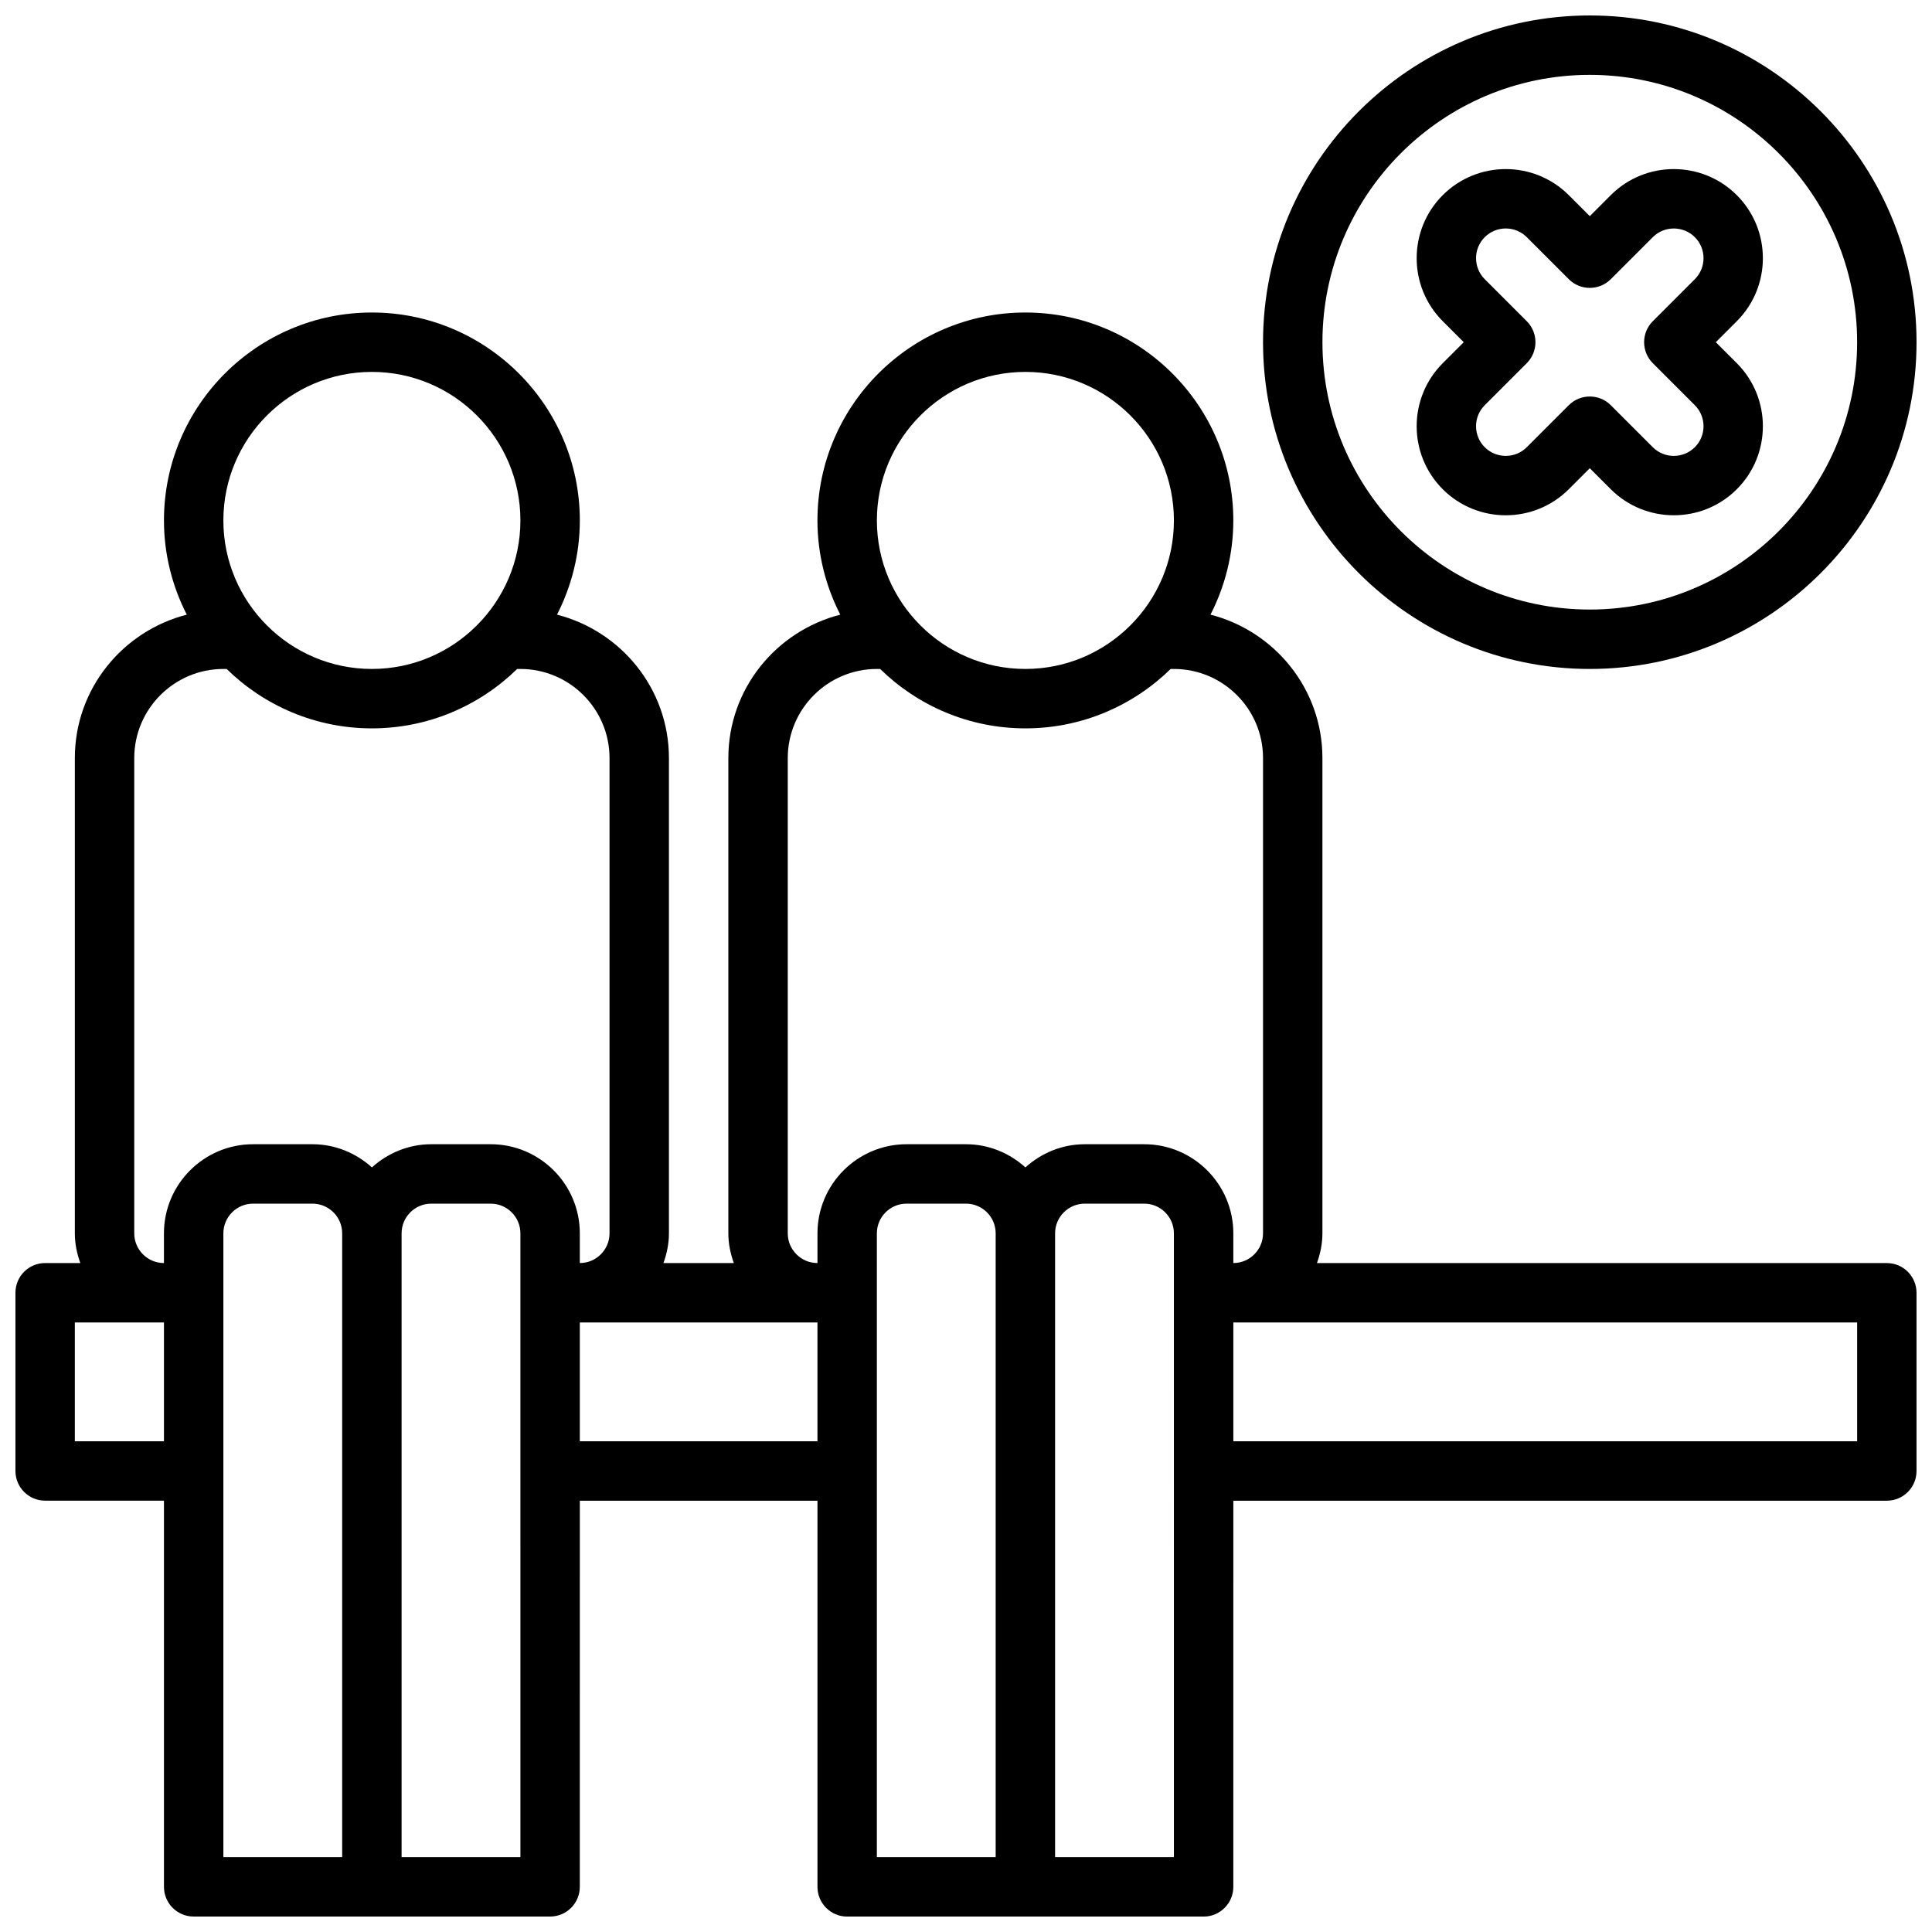 <?xml version="1.0" encoding="UTF-8"?>
<!-- Uploaded to: SVG Repo, www.svgrepo.com, Generator: SVG Repo Mixer Tools -->
<svg width="800px" height="800px" version="1.1" viewBox="144 144 512 512" xmlns="http://www.w3.org/2000/svg">
 <defs>
  <clipPath id="b">
   <path d="m148.09 226h503.81v425.9h-503.81z"/>
  </clipPath>
  <clipPath id="a">
   <path d="m478 148.09h173.9v173.91h-173.9z"/>
  </clipPath>
 </defs>
 <g clip-path="url(#b)">
  <path d="m644.03 478.72h-151.02c0.879-2.473 1.445-5.102 1.445-7.871v-125.95c0-18.332-12.66-33.652-29.66-38.008 3.832-7.508 6.047-15.98 6.047-24.969 0-30.387-24.719-55.105-55.105-55.105-30.387 0-55.105 24.719-55.105 55.105 0 8.988 2.211 17.461 6.047 24.969-17.004 4.356-29.66 19.672-29.66 38.008v125.95c0 2.769 0.566 5.398 1.449 7.871h-18.648c0.887-2.473 1.453-5.102 1.453-7.871v-125.95c0-18.332-12.66-33.652-29.66-38.008 3.832-7.508 6.047-15.98 6.047-24.969 0-30.387-24.719-55.105-55.105-55.105-30.387 0-55.105 24.719-55.105 55.105 0 8.988 2.211 17.461 6.047 24.969-17.004 4.356-29.664 19.672-29.664 38.008v125.95c0 2.769 0.566 5.398 1.449 7.871h-9.32c-4.344 0-7.871 3.519-7.871 7.871v47.23c0 4.352 3.527 7.871 7.871 7.871h31.488v102.34c0 4.352 3.527 7.871 7.871 7.871h94.461c4.344 0 7.871-3.519 7.871-7.871l0.008-102.33h62.977v102.34c0 4.352 3.527 7.871 7.871 7.871h94.461c4.344 0 7.871-3.519 7.871-7.871l0.004-102.34h173.18c4.344 0 7.871-3.519 7.871-7.871v-47.23c0-4.356-3.527-7.875-7.871-7.875zm-228.29-236.16c21.703 0 39.359 17.656 39.359 39.359s-17.656 39.359-39.359 39.359c-21.703 0-39.359-17.656-39.359-39.359s17.656-39.359 39.359-39.359zm-62.977 228.29v-125.95c0-13.02 10.598-23.617 23.617-23.617h0.867c9.941 9.723 23.523 15.742 38.496 15.742s28.551-6.023 38.496-15.742h0.859c13.02 0 23.617 10.598 23.617 23.617v125.95c0 4.344-3.535 7.871-7.871 7.871v-7.871c0-13.02-10.598-23.617-23.617-23.617h-15.742c-6.07 0-11.555 2.363-15.742 6.141-4.191-3.777-9.68-6.141-15.746-6.141h-15.742c-13.02 0-23.617 10.598-23.617 23.617v7.871c-4.34 0-7.875-3.527-7.875-7.871zm-110.21-228.29c21.703 0 39.359 17.656 39.359 39.359s-17.656 39.359-39.359 39.359-39.359-17.656-39.359-39.359 17.656-39.359 39.359-39.359zm-62.977 228.29v-125.95c0-13.02 10.598-23.617 23.617-23.617h0.867c9.941 9.723 23.523 15.742 38.496 15.742s28.551-6.023 38.496-15.742h0.859c13.02 0 23.617 10.598 23.617 23.617v125.95c0 4.344-3.535 7.871-7.871 7.871v-7.871c0-13.02-10.598-23.617-23.617-23.617h-15.742c-6.07 0-11.555 2.363-15.742 6.141-4.191-3.777-9.68-6.141-15.75-6.141h-15.742c-13.02 0-23.617 10.598-23.617 23.617v7.871c-4.336 0-7.871-3.527-7.871-7.871zm-15.746 55.102v-31.488h23.617v31.488zm39.363-55.102c0-4.344 3.535-7.871 7.871-7.871h15.742c4.336 0 7.871 3.527 7.871 7.871v165.31h-31.484zm78.719 165.31h-31.488v-165.31c0-4.344 3.535-7.871 7.871-7.871h15.742c4.336 0 7.871 3.527 7.871 7.871zm15.746-110.21v-31.488h62.977v31.488zm78.719-55.102c0-4.344 3.535-7.871 7.871-7.871h15.742c4.336 0 7.871 3.527 7.871 7.871v165.31h-31.488zm78.719 165.31h-31.488v-165.31c0-4.344 3.535-7.871 7.871-7.871h15.742c4.336 0 7.871 3.527 7.871 7.871zm181.06-110.21h-165.31v-31.488h165.31z"/>
 </g>
 <g clip-path="url(#a)">
  <path d="m565.31 321.28c47.742 0 86.594-38.848 86.594-86.594-0.004-47.742-38.852-86.59-86.594-86.59s-86.594 38.848-86.594 86.594c0 47.742 38.848 86.59 86.594 86.59zm0-157.44c39.062 0 70.848 31.789 70.848 70.848 0 39.062-31.789 70.848-70.848 70.848-39.062 0-70.848-31.789-70.848-70.848-0.004-39.059 31.785-70.848 70.848-70.848z"/>
 </g>
 <path d="m526.34 273.65c9.211 9.211 24.191 9.203 33.402 0l5.566-5.566 5.566 5.566c4.606 4.606 10.652 6.902 16.703 6.902 6.047 0 12.09-2.297 16.695-6.902 9.211-9.203 9.211-24.191 0-33.402l-5.566-5.562 5.566-5.566c9.211-9.211 9.211-24.191 0-33.402-9.219-9.211-24.199-9.211-33.402 0l-5.562 5.566-5.566-5.566c-9.211-9.211-24.191-9.211-33.402 0-9.211 9.203-9.211 24.191 0 33.402l5.566 5.566-5.566 5.566c-9.211 9.207-9.211 24.188 0 33.398zm22.262-44.531-11.133-11.133c-3.07-3.07-3.07-8.062 0-11.133 3.07-3.078 8.07-3.07 11.141 0l11.133 11.133c3.078 3.078 8.055 3.078 11.133 0l11.133-11.133c3.062-3.062 8.062-3.07 11.141 0 3.07 3.07 3.07 8.062 0 11.133l-11.133 11.133c-3.078 3.078-3.078 8.055 0 11.133l11.133 11.133c3.07 3.07 3.07 8.062 0 11.133-3.078 3.07-8.078 3.062-11.141 0l-11.133-11.133c-1.535-1.535-3.551-2.305-5.566-2.305s-4.031 0.77-5.566 2.305l-11.133 11.133c-3.062 3.062-8.062 3.07-11.141 0-3.07-3.07-3.07-8.062 0-11.133l11.133-11.133c3.078-3.082 3.078-8.055 0-11.133z"/>
</svg>